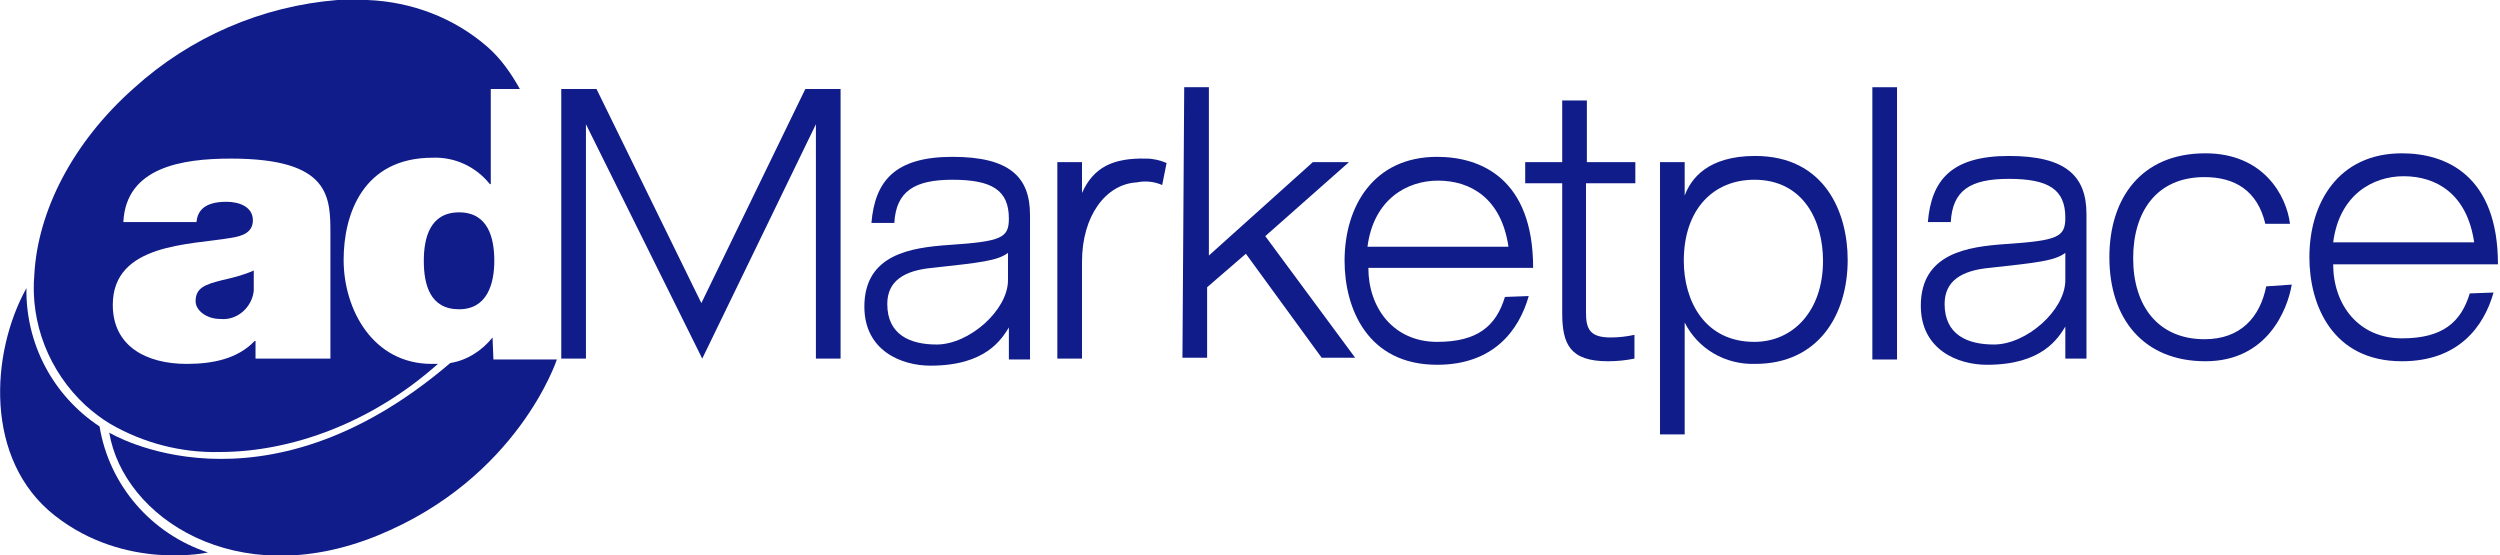 <svg width="608" height="135" viewBox="0 0 608 135" fill="none" xmlns="http://www.w3.org/2000/svg">
<g clip-path="url(#clip0_1854_928)">
<path d="M6.429 70.071C6.214 83.571 12.857 96.214 24.214 103.714C26.571 118.071 36.857 129.857 50.571 134.357C50.571 134.357 30.429 138.857 13.286 125.357C-3.857 111.857 -2.357 85.929 6.429 70.071Z" fill="#101C89"/>
<path d="M119.786 82.071L120 87.429H135.429C135.429 87.429 126 116.357 91.714 130.286C57.429 144.214 30 125.786 26.571 105.214C26.571 105.214 63.429 127.714 109.5 88.286C113.571 87.643 117.214 85.286 119.786 82.071Z" fill="#101C89"/>
<path d="M120.214 63.429C120.214 57.857 118.714 51.643 111.643 51.643C104.571 51.643 103.071 57.857 103.071 63.429C103.071 69.214 104.571 75.214 111.643 75.214C118.5 75.214 120.214 69 120.214 63.429Z" fill="#101C89"/>
<path d="M47.571 73.286C47.571 75.429 50.143 77.571 53.571 77.571C57.643 78 61.286 74.786 61.714 70.714C61.714 70.5 61.714 70.286 61.714 70.071V65.786C59.357 66.857 56.786 67.5 54 68.143C49.714 69.214 47.571 70.071 47.571 73.286Z" fill="#101C89"/>
<path d="M105 88.5C90.643 88.5 83.571 75.214 83.571 63.214C83.571 52.071 88.286 38.357 105.214 38.357C110.571 38.143 115.714 40.5 119.143 44.786H119.357V21.643H126.429C124.286 17.786 121.714 14.143 118.5 11.357C110.357 4.286 100.071 0.429 89.357 0H82.071C63.643 1.5 46.286 9 32.571 21.429C17.571 34.714 9.214 51.429 8.357 66.643C7.286 78.643 12 90.429 20.786 98.571C22.714 100.286 24.643 101.786 26.786 103.071C34.929 107.786 44.143 110.143 53.357 109.929C71.143 109.929 90.643 102.643 106.5 88.5C105.857 88.5 105.429 88.5 105 88.5ZM80.357 87.214H62.143V82.929H61.929C57.857 87.214 51.857 88.5 45.429 88.5C35.571 88.5 27.429 84.214 27.429 74.143C27.429 59.143 46.286 59.571 56.143 57.857C58.929 57.429 61.5 56.571 61.5 53.571C61.5 50.357 58.286 49.071 55.071 49.071C49.071 49.071 48 51.857 47.786 54H30C30.643 40.714 44.143 38.571 56.143 38.571C80.571 38.571 80.357 48 80.357 57.214V87.214Z" fill="#101C89"/>
<path d="M136.714 87.214H142.5V30.214L170.786 87.214L198.429 30.214V87.214H204.429V21.643H195.857L170.571 73.714L145.071 21.643H136.5V87.214H136.714Z" fill="#101C89"/>
<path d="M211.929 54.214C212.786 44.143 217.5 38.143 231.643 38.143C245.571 38.143 250.5 43.071 250.5 52.286V87.429H245.357C245.357 87.429 245.357 83.143 245.357 79.286H245.571C243.643 82.5 239.786 88.929 226.286 88.929C219.214 88.929 210.214 85.286 210.214 74.571C210.214 61.714 221.786 60.214 230.786 59.571C243.643 58.714 245.357 57.857 245.357 53.143C245.357 46.286 241.286 43.714 231.643 43.714C222.429 43.714 217.929 46.5 217.5 54.214H211.929ZM245.143 61.5C242.571 63.429 238.5 63.857 226.714 65.143C219.857 65.786 215.786 68.357 215.786 73.929C215.786 81.429 221.357 83.786 227.786 83.786C235.714 83.786 245.143 75.429 245.143 68.143V61.5Z" fill="#101C89"/>
<path d="M257.143 39.429H263.143V46.929C265.929 40.714 270.643 38.357 278.786 38.571C280.5 38.571 282.214 39 283.714 39.643L282.643 45C280.714 44.143 278.571 43.929 276.429 44.357C268.929 44.786 263.143 52.5 263.143 63.643V87.214H257.143V39.429Z" fill="#101C89"/>
<path d="M288 21.214H294V62.143L319.286 39.429H328.071L307.714 57.429L329.571 87H321.429L303 61.714L293.571 69.857V87H287.571L288 21.214Z" fill="#101C89"/>
<path d="M371.786 72C369.429 80.357 363.214 88.714 349.5 88.714C332.571 88.714 327 75 327 63.429C327 50.143 334.071 38.143 349.5 38.143C360.214 38.143 372.857 43.5 372.857 65.143H332.786C332.786 75 339 83.143 349.5 83.143C359.357 83.143 363.857 79.286 366 72.214L371.786 72ZM366.857 60C365.143 48.214 357.643 43.929 349.714 43.929C342.214 43.929 334.071 48.429 332.571 60H366.857Z" fill="#101C89"/>
<path d="M379.929 24.429H385.929V39.429H397.714V44.571H385.714V76.071C385.714 80.143 386.786 82.071 391.714 82.071C393.643 82.071 395.571 81.857 397.5 81.429V87.214C395.357 87.643 393.214 87.857 391.071 87.857C381.857 87.857 379.929 83.786 379.929 76.071V44.571H370.929V39.429H379.929V24.429Z" fill="#101C89"/>
<path d="M403.714 39.429H409.714V47.571C411.214 43.5 415.286 37.929 426.857 37.929C443.786 37.929 449.357 51.643 449.357 63.214C449.357 76.5 442.286 88.5 426.857 88.5C419.571 88.714 412.929 84.857 409.714 78.429V105.643H403.714V39.429ZM426.643 83.143C436.071 83.143 443.357 75.643 443.357 63.429C443.357 53.786 438.643 43.714 426.643 43.714C416.786 43.714 409.5 50.786 409.5 63.429C409.5 73.286 414.643 83.143 426.643 83.143Z" fill="#101C89"/>
<path d="M455.357 21.214H461.357V87.429H455.357V21.214Z" fill="#101C89"/>
<path d="M468.857 54C469.714 43.929 474.429 37.929 488.571 37.929C502.5 37.929 507.429 42.857 507.429 52.071V87.214H502.286C502.286 87.214 502.286 82.929 502.286 79.071H502.5C500.571 82.286 496.714 88.714 483.214 88.714C476.143 88.714 467.143 85.071 467.143 74.357C467.143 61.5 478.714 60 487.714 59.357C500.571 58.5 502.286 57.643 502.286 52.929C502.286 46.071 498.214 43.5 488.571 43.5C479.143 43.5 474.857 46.286 474.429 54H468.857ZM502.286 61.5C499.714 63.429 495.643 63.857 483.857 65.143C477 65.786 472.929 68.357 472.929 73.929C472.929 81.429 478.5 83.786 484.929 83.786C492.857 83.786 502.286 75.429 502.286 68.143V61.5Z" fill="#101C89"/>
<path d="M557.357 69.214C556.286 75.429 551.357 87.857 536.357 87.857C521.357 87.857 513 77.571 513 62.571C513 48.214 520.714 37.286 536.357 37.286C550.5 37.286 556.071 47.571 556.929 54.429H550.929C549 46.286 543.429 43.071 536.143 43.071C524.357 43.071 518.786 51.643 518.786 62.786C518.786 74.571 525 82.5 536.143 82.5C544.929 82.5 549.643 77.143 551.143 69.643L557.357 69.214Z" fill="#101C89"/>
<path d="M606.429 71.143C604.071 79.5 597.857 87.857 584.143 87.857C567.214 87.857 561.643 74.143 561.643 62.571C561.643 49.286 568.714 37.286 584.143 37.286C594.857 37.286 607.5 42.643 607.5 64.286H567.429C567.429 74.143 573.643 82.286 584.143 82.286C594 82.286 598.5 78.429 600.643 71.357L606.429 71.143ZM601.714 58.929C600 47.143 592.5 42.857 584.571 42.857C577.071 42.857 568.929 47.357 567.429 58.929H601.714Z" fill="#101C89"/>
</g>
<defs>
<clipPath id="clip0_1854_928">
<rect width="607.5" height="135" fill="white"/>
</clipPath>
</defs>
</svg>
